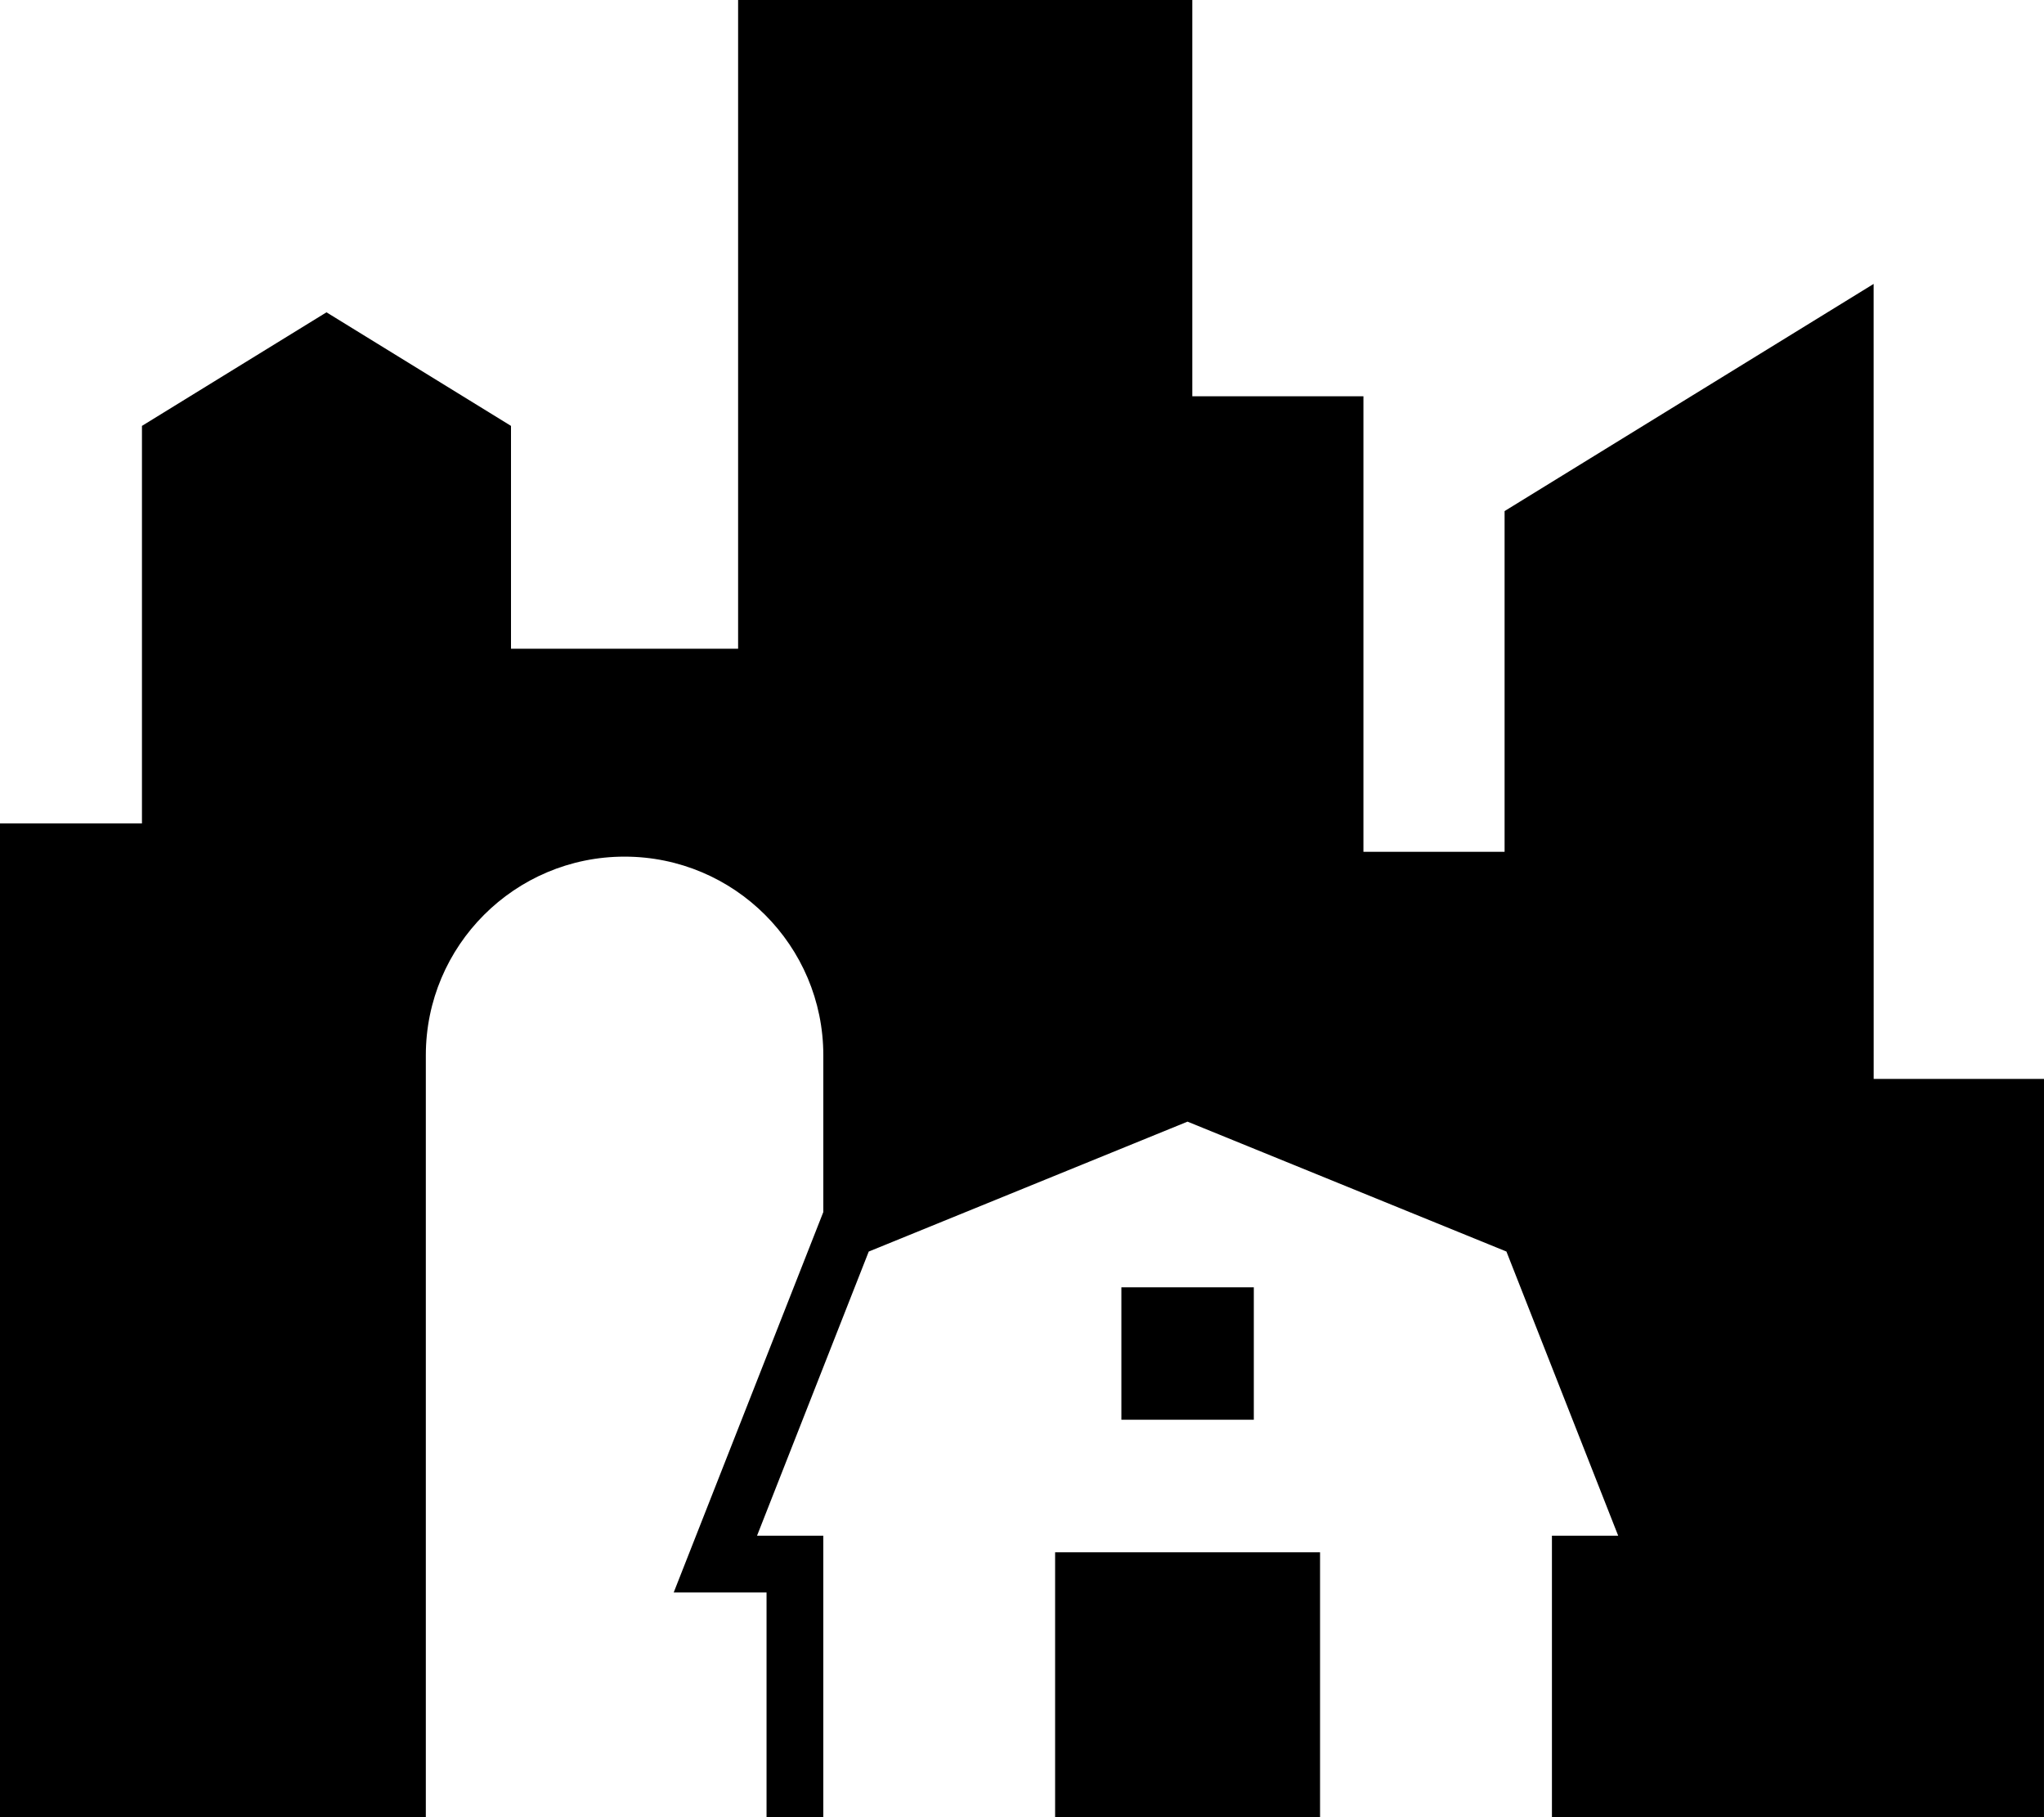 <?xml version="1.0" encoding="utf-8"?>
<!-- Generator: Adobe Illustrator 15.1.0, SVG Export Plug-In . SVG Version: 6.00 Build 0)  -->
<!DOCTYPE svg PUBLIC "-//W3C//DTD SVG 1.1//EN" "http://www.w3.org/Graphics/SVG/1.1/DTD/svg11.dtd">
<svg version="1.1" id="Layer_1" xmlns="http://www.w3.org/2000/svg" xmlns:xlink="http://www.w3.org/1999/xlink" x="0px" y="0px"
	 width="100px" height="88.894px" viewBox="0 0 100 88.894" enable-background="new 0 0 100 88.894" xml:space="preserve">
<rect x="54.862" y="62.97" width="6.479" height="6.478"/>
<polygon points="51.62,75.931 51.62,88.894 52.925,88.894 63.949,88.894 64.582,88.894 64.582,75.931 "/>
<path d="M91.667,52.777l-0.002-38.889L73.61,25v16.667h-6.906V19.385h-8.372V0H36.111v31.732H25V20.833l-9.027-5.556l-9.028,5.556
	v19.444H0v48.617h20.833V51.623c0-5.366,4.354-9.72,9.721-9.72c5.372,0,9.726,4.354,9.726,9.72v7.665L32.96,77.897h4.542v10.997
	h1.336h1.441V75.12h-3.242l5.465-13.899l15.596-6.355L73.7,61.22l5.467,13.899h-3.241v13.774h5.479l18.594-0.006L100,52.777H91.667z
	"/>
</svg>
